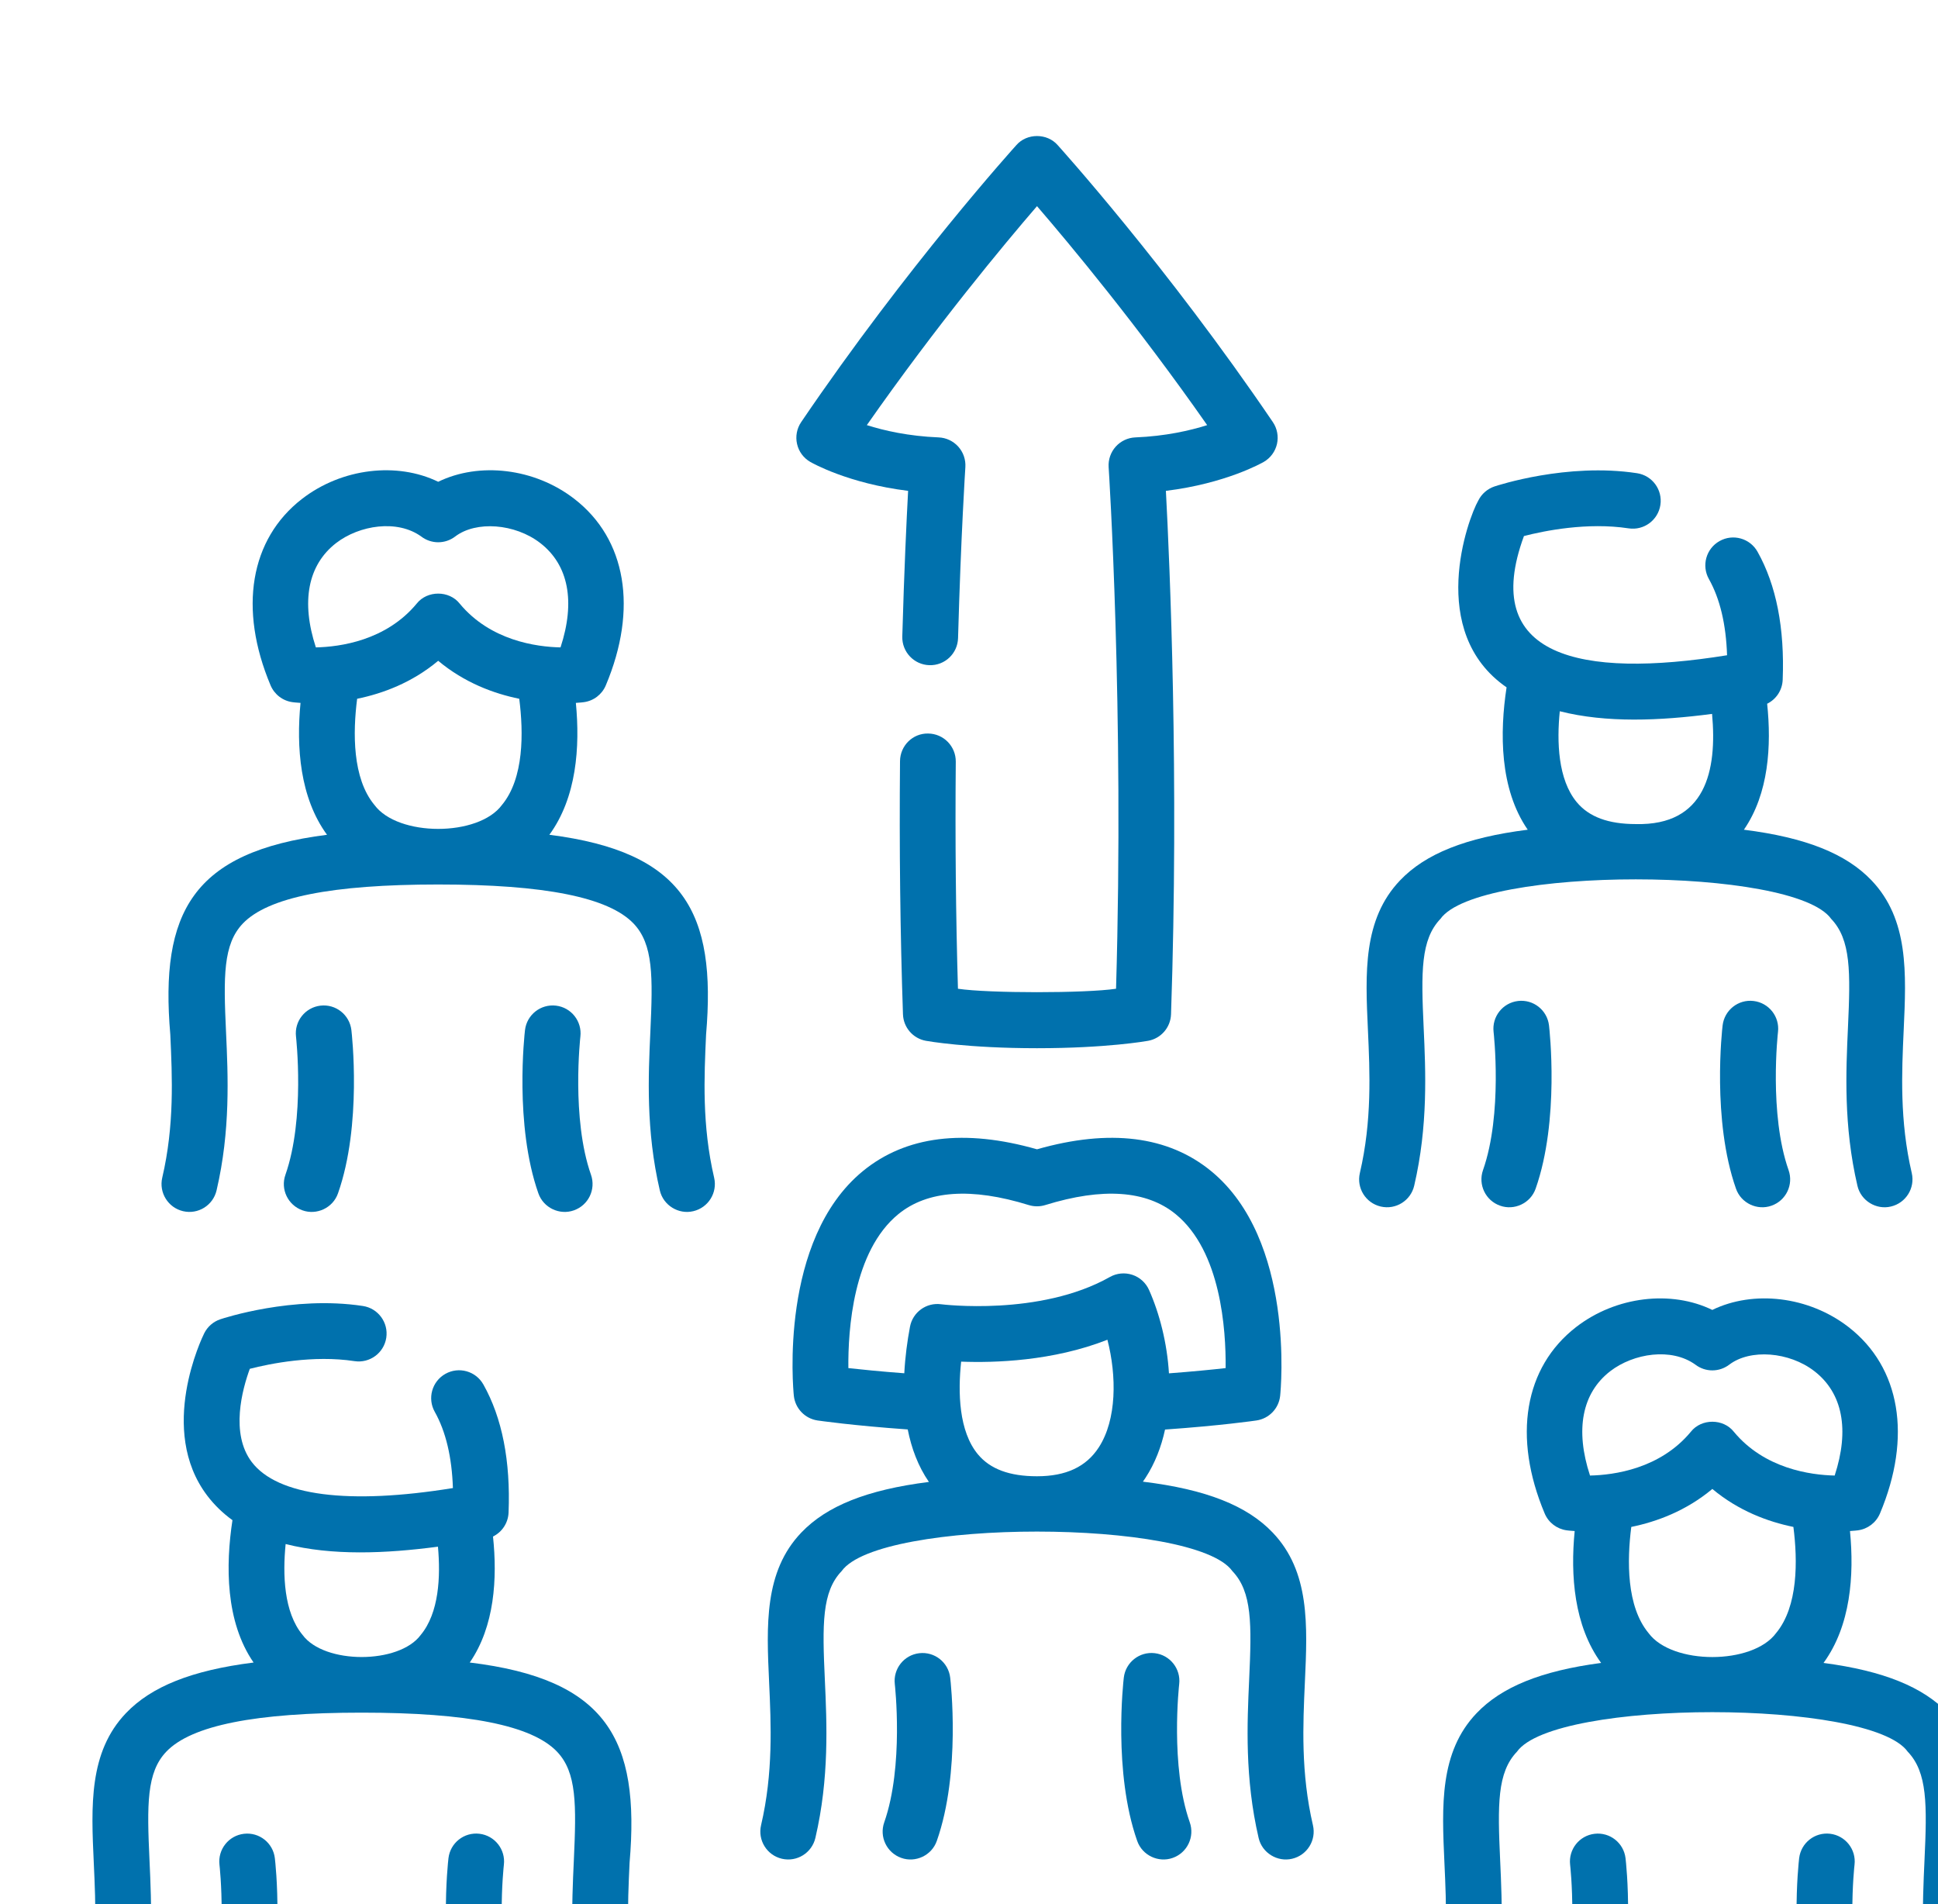 <?xml version="1.0" encoding="UTF-8"?> <svg xmlns="http://www.w3.org/2000/svg" width="57" height="56" viewBox="0 0 57 56" fill="none"><rect width="57" height="56" fill="#1E1E1E"></rect><g id="SPECIALIZED HEALTHCARE SECURITY SERVICES"><path d="M-297 -1434C-297 -1435.1 -296.105 -1436 -295 -1436H1695C1696.1 -1436 1697 -1435.1 1697 -1434V7648C1697 7649.1 1696.1 7650 1695 7650H-295C-296.105 7650 -297 7649.1 -297 7648V-1434Z" fill="#444444"></path><path d="M-295 -1435H1695V-1437H-295V-1435ZM1696 -1434V7648H1698V-1434H1696ZM1695 7649H-295V7651H1695V7649ZM-296 7648V-1434H-298V7648H-296ZM-295 7649C-295.552 7649 -296 7648.55 -296 7648H-298C-298 7649.66 -296.657 7651 -295 7651V7649ZM1696 7648C1696 7648.55 1695.55 7649 1695 7649V7651C1696.66 7651 1698 7649.66 1698 7648H1696ZM1695 -1435C1695.55 -1435 1696 -1434.55 1696 -1434H1698C1698 -1435.66 1696.66 -1437 1695 -1437V-1435ZM-295 -1437C-296.657 -1437 -298 -1435.66 -298 -1434H-296C-296 -1434.55 -295.552 -1435 -295 -1435V-1437Z" fill="white" fill-opacity="0.1"></path><g id="SPECIALIZED HEALTHCARE SECURITY SERVICES_2" clip-path="url(#clip0_216_2317)"><rect width="1280" height="4919" transform="translate(-197 -1336)" fill="white"></rect><g id="Frame 97"><g id="Frame 101"><g id="Frame 95"><g id="Benefits"><rect width="1281" height="754" transform="translate(-198 -234)" fill="#F3F4FB"></rect><g id="Frame 105"><g id="Frame 103"><g id="Field" filter="url(#filter0_d_216_2317)"><rect width="452" height="240" rx="20" transform="matrix(-1 0 0 1 432.5 -20)" fill="white" shape-rendering="crispEdges"></rect><rect x="-0.5" y="0.5" width="451" height="239" rx="19.5" transform="matrix(-1 0 0 1 431.5 -20)" stroke="white" shape-rendering="crispEdges"></rect><g id="Frame 65"><g id="boost_4328247 1" clip-path="url(#clip1_216_2317)"><g id="Group"><path id="Vector" d="M16.517 50.783C16.83 47.146 15.838 45.382 11.816 44.895C12.549 43.833 12.63 42.417 12.5 41.189C12.765 41.059 12.945 40.792 12.958 40.486C13.018 38.966 12.769 37.699 12.217 36.718C11.995 36.323 11.495 36.183 11.1 36.405C10.705 36.627 10.565 37.127 10.787 37.522C11.112 38.1 11.291 38.853 11.321 39.764C8.253 40.261 6.163 39.994 5.405 38.999C4.767 38.161 5.129 36.853 5.347 36.257C5.942 36.105 7.209 35.846 8.426 36.031C8.875 36.099 9.292 35.792 9.361 35.344C9.429 34.896 9.121 34.477 8.673 34.409C6.615 34.096 4.566 34.771 4.48 34.8C4.273 34.869 4.103 35.018 4.006 35.213C3.949 35.328 2.626 38.046 4.094 39.985C4.303 40.26 4.55 40.501 4.837 40.708C4.635 42.032 4.628 43.691 5.458 44.895C3.628 45.126 2.449 45.605 1.705 46.383C0.609 47.531 0.681 49.111 0.758 50.783C0.816 52.033 0.881 53.45 0.522 54.992C0.419 55.433 0.693 55.874 1.134 55.977C1.576 56.08 2.017 55.805 2.119 55.364C2.53 53.602 2.456 51.997 2.397 50.707C2.322 49.078 2.308 48.127 2.891 47.517C3.629 46.744 5.509 46.369 8.637 46.369C11.766 46.369 13.646 46.744 14.383 47.517C14.966 48.127 14.952 49.078 14.878 50.707C14.818 51.997 14.745 53.602 15.155 55.364C15.256 55.808 15.711 56.08 16.141 55.977C16.582 55.874 16.856 55.433 16.753 54.992C16.394 53.45 16.459 52.033 16.517 50.783ZM6.899 44.083C6.346 43.417 6.312 42.306 6.401 41.41C7.768 41.757 9.337 41.692 10.881 41.488C10.961 42.37 10.913 43.436 10.375 44.083C9.738 44.95 7.536 44.95 6.899 44.083Z" fill="#0071AD"></path><path id="Vector_2" d="M5.175 49.932C4.725 49.984 4.403 50.392 4.455 50.842C4.458 50.865 4.726 53.252 4.144 54.906C3.994 55.333 4.218 55.801 4.645 55.952C5.061 56.102 5.542 55.882 5.691 55.45C6.401 53.434 6.098 50.763 6.084 50.651C6.032 50.201 5.625 49.879 5.175 49.932Z" fill="#0071AD"></path><path id="Vector_3" d="M12.82 50.842C12.873 50.392 12.551 49.984 12.101 49.931C11.65 49.878 11.243 50.2 11.19 50.651C11.177 50.763 10.874 53.434 11.583 55.45C11.702 55.788 12.019 55.999 12.357 55.998C12.447 55.998 12.539 55.983 12.629 55.952C13.057 55.801 13.281 55.333 13.131 54.906C12.552 53.26 12.815 50.889 12.82 50.842Z" fill="#0071AD"></path><path id="Vector_4" d="M56.478 54.992C56.119 53.451 56.184 52.033 56.242 50.783C56.319 49.111 56.391 47.531 55.295 46.384C54.563 45.618 53.411 45.142 51.633 44.907C52.433 43.811 52.538 42.328 52.411 41.028C52.544 41.02 52.627 41.009 52.645 41.007C52.934 40.968 53.18 40.78 53.293 40.512C54.24 38.261 53.895 36.211 52.369 35.029C51.193 34.118 49.568 33.938 48.362 34.525C47.157 33.938 45.532 34.119 44.356 35.029C42.83 36.211 42.485 38.261 43.432 40.512C43.545 40.78 43.791 40.968 44.08 41.007C44.098 41.01 44.181 41.02 44.314 41.028C44.187 42.328 44.292 43.811 45.092 44.907C43.314 45.142 42.162 45.618 41.43 46.384C40.334 47.531 40.407 49.111 40.483 50.783C40.541 52.033 40.606 53.451 40.247 54.992C40.144 55.433 40.418 55.874 40.859 55.977C41.301 56.08 41.742 55.806 41.844 55.364C42.255 53.602 42.181 51.997 42.122 50.708C42.047 49.079 42.033 48.127 42.617 47.517C43.72 45.967 53.007 45.968 54.109 47.517C54.692 48.127 54.678 49.079 54.603 50.708C54.544 51.997 54.47 53.602 54.881 55.364C54.982 55.809 55.436 56.081 55.866 55.977C56.307 55.874 56.581 55.433 56.478 54.992ZM45.36 36.327C46.047 35.799 47.162 35.626 47.865 36.135C48.159 36.359 48.566 36.359 48.86 36.135C49.477 35.665 50.624 35.753 51.365 36.327C52.197 36.971 52.402 38.05 51.961 39.396C51.252 39.38 49.896 39.196 48.995 38.108C48.686 37.715 48.04 37.715 47.731 38.108C46.829 39.197 45.472 39.381 44.765 39.396C44.323 38.05 44.528 36.971 45.36 36.327ZM46.487 44.029C45.836 43.245 45.852 41.899 45.979 40.907C46.729 40.754 47.593 40.434 48.363 39.79C49.132 40.434 49.997 40.754 50.747 40.907C50.874 41.899 50.889 43.245 50.238 44.029C49.546 44.969 47.179 44.969 46.487 44.029Z" fill="#0071AD"></path><path id="Vector_5" d="M44.9 49.932C44.45 49.984 44.128 50.392 44.18 50.842C44.183 50.865 44.451 53.252 43.869 54.906C43.719 55.333 43.943 55.801 44.371 55.952C44.787 56.102 45.267 55.882 45.417 55.45C46.126 53.434 45.823 50.763 45.81 50.651C45.757 50.201 45.35 49.879 44.9 49.932Z" fill="#0071AD"></path><path id="Vector_6" d="M52.545 50.841C52.598 50.392 52.276 49.984 51.826 49.931C51.377 49.878 50.969 50.2 50.916 50.651C50.903 50.763 50.599 53.434 51.309 55.45C51.458 55.882 51.939 56.102 52.355 55.952C52.782 55.801 53.007 55.333 52.856 54.906C52.274 53.252 52.542 50.865 52.545 50.841Z" fill="#0071AD"></path><path id="Vector_7" d="M40.366 23.024C41.47 21.474 50.756 21.475 51.858 23.024C52.441 23.635 52.427 24.586 52.352 26.215C52.293 27.505 52.219 29.11 52.63 30.872C52.731 31.316 53.185 31.588 53.615 31.484C54.056 31.381 54.331 30.94 54.228 30.499C53.869 28.958 53.934 27.541 53.991 26.29C54.068 24.618 54.141 23.039 53.044 21.891C52.3 21.112 51.121 20.633 49.291 20.402C50.024 19.34 50.104 17.925 49.975 16.697C50.24 16.567 50.42 16.3 50.432 15.993C50.492 14.474 50.243 13.207 49.692 12.226C49.47 11.831 48.97 11.69 48.575 11.913C48.18 12.134 48.04 12.635 48.262 13.03C48.587 13.608 48.766 14.36 48.796 15.271C44.462 15.969 41.517 15.31 42.822 11.765C43.416 11.612 44.684 11.353 45.901 11.539C46.349 11.607 46.767 11.299 46.835 10.851C46.903 10.403 46.596 9.985 46.148 9.917C44.089 9.603 42.04 10.279 41.954 10.307C41.748 10.377 41.577 10.525 41.48 10.72C41.172 11.254 39.953 14.587 42.311 16.215C42.109 17.539 42.102 19.198 42.933 20.402C41.103 20.633 39.923 21.112 39.179 21.891C38.083 23.039 38.156 24.618 38.233 26.29C38.29 27.541 38.355 28.958 37.996 30.499C37.893 30.94 38.167 31.381 38.609 31.484C39.05 31.587 39.491 31.313 39.594 30.872C40.005 29.11 39.931 27.505 39.872 26.215C39.797 24.586 39.783 23.635 40.366 23.024ZM44.374 19.591C43.821 18.924 43.786 17.813 43.876 16.918C45.243 17.265 46.811 17.199 48.355 16.996C48.508 18.669 48.165 20.286 46.112 20.236C45.303 20.236 44.734 20.025 44.374 19.591Z" fill="#0071AD"></path><path id="Vector_8" d="M42.12 31.459C42.536 31.609 43.016 31.389 43.166 30.958C43.875 28.941 43.572 26.271 43.559 26.158C43.506 25.708 43.099 25.386 42.649 25.439C42.199 25.492 41.877 25.899 41.929 26.349C41.932 26.373 42.2 28.759 41.618 30.413C41.468 30.84 41.692 31.309 42.12 31.459Z" fill="#0071AD"></path><path id="Vector_9" d="M49.575 25.439C49.126 25.385 48.718 25.708 48.665 26.158C48.651 26.27 48.348 28.941 49.058 30.958C49.207 31.389 49.688 31.609 50.104 31.459C50.531 31.309 50.756 30.84 50.605 30.413C50.023 28.759 50.291 26.373 50.294 26.349C50.347 25.899 50.025 25.492 49.575 25.439Z" fill="#0071AD"></path><path id="Vector_10" d="M18.767 26.427C19.075 22.838 18.122 21.054 14.158 20.551C14.958 19.455 15.063 17.972 14.937 16.672C15.07 16.664 15.152 16.654 15.171 16.651C15.459 16.613 15.706 16.424 15.818 16.156C16.766 13.905 16.421 11.855 14.895 10.674C13.719 9.763 12.094 9.582 10.888 10.169C9.683 9.582 8.058 9.763 6.881 10.674C5.355 11.855 5.01 13.905 5.958 16.156C6.071 16.424 6.317 16.613 6.605 16.651C6.624 16.654 6.706 16.664 6.839 16.672C6.713 17.972 6.818 19.455 7.618 20.551C3.653 21.054 2.701 22.84 3.009 26.427C3.066 27.678 3.132 29.095 2.772 30.636C2.67 31.077 2.944 31.518 3.385 31.621C3.827 31.724 4.267 31.45 4.37 31.008C4.781 29.246 4.707 27.641 4.648 26.352C4.573 24.723 4.559 23.771 5.142 23.161C5.88 22.389 7.759 22.013 10.888 22.013C14.017 22.013 15.897 22.389 16.634 23.161C17.217 23.771 17.203 24.723 17.128 26.352C17.069 27.641 16.995 29.246 17.406 31.008C17.507 31.453 17.962 31.725 18.391 31.621C18.832 31.518 19.107 31.077 19.004 30.636C18.645 29.095 18.71 27.678 18.767 26.427ZM7.886 11.971C8.572 11.443 9.688 11.27 10.391 11.78C10.685 12.004 11.092 12.004 11.386 11.78C12.002 11.309 13.149 11.397 13.89 11.971C14.723 12.615 14.928 13.694 14.486 15.04C13.777 15.025 12.422 14.841 11.52 13.752C11.211 13.36 10.565 13.36 10.256 13.752C9.354 14.841 7.998 15.025 7.29 15.04C6.849 13.694 7.054 12.615 7.886 11.971ZM9.012 19.673C8.362 18.89 8.377 17.543 8.504 16.551C9.254 16.398 10.119 16.078 10.888 15.434C11.658 16.078 12.522 16.398 13.272 16.551C13.399 17.543 13.414 18.889 12.764 19.673C12.072 20.613 9.705 20.613 9.012 19.673Z" fill="#0071AD"></path><path id="Vector_11" d="M6.896 31.596C7.312 31.746 7.793 31.526 7.942 31.094C8.652 29.078 8.348 26.407 8.335 26.295C8.282 25.845 7.875 25.523 7.425 25.576C6.976 25.629 6.653 26.036 6.706 26.486C6.708 26.51 6.977 28.896 6.395 30.55C6.244 30.977 6.469 31.445 6.896 31.596Z" fill="#0071AD"></path><path id="Vector_12" d="M14.352 25.576C13.902 25.523 13.494 25.845 13.441 26.295C13.428 26.408 13.125 29.078 13.834 31.095C13.984 31.526 14.464 31.746 14.88 31.596C15.307 31.446 15.532 30.978 15.382 30.55C14.8 28.896 15.068 26.51 15.07 26.486C15.123 26.036 14.801 25.629 14.352 25.576Z" fill="#0071AD"></path><path id="Vector_13" d="M36.379 45.472C36.456 43.8 36.529 42.22 35.432 41.073C34.68 40.285 33.482 39.803 31.615 39.576C31.642 39.537 31.668 39.499 31.693 39.461C31.971 39.033 32.156 38.55 32.266 38.043C33.909 37.928 34.908 37.783 34.955 37.776C35.327 37.721 35.614 37.421 35.652 37.048C35.671 36.862 36.091 32.466 33.62 30.441C32.358 29.407 30.636 29.192 28.5 29.801C26.364 29.192 24.642 29.407 23.38 30.441C20.909 32.466 21.329 36.862 21.348 37.048C21.387 37.421 21.674 37.721 22.045 37.776C22.091 37.782 23.076 37.926 24.698 38.04C24.807 38.592 25.002 39.121 25.321 39.584C23.491 39.815 22.312 40.294 21.568 41.073C20.472 42.22 20.544 43.8 20.621 45.472C20.678 46.722 20.744 48.14 20.384 49.681C20.282 50.122 20.556 50.563 20.997 50.666C21.439 50.769 21.879 50.494 21.982 50.053C22.393 48.291 22.319 46.686 22.26 45.397C22.185 43.768 22.171 42.816 22.754 42.206C23.86 40.656 33.143 40.657 34.246 42.206C34.829 42.816 34.815 43.767 34.74 45.397C34.681 46.686 34.608 48.291 35.018 50.053C35.119 50.498 35.574 50.769 36.004 50.666C36.445 50.563 36.719 50.122 36.616 49.681C36.257 48.14 36.322 46.722 36.379 45.472ZM24.422 31.708C25.279 31.008 26.569 30.918 28.257 31.441C28.416 31.49 28.585 31.49 28.743 31.441C30.431 30.918 31.721 31.008 32.578 31.708C33.91 32.796 34.06 35.108 34.048 36.236C33.648 36.281 33.081 36.337 32.381 36.39C32.327 35.498 32.104 34.63 31.795 33.937C31.701 33.726 31.522 33.564 31.303 33.492C31.083 33.42 30.843 33.443 30.642 33.557C28.584 34.72 25.706 34.362 25.677 34.358C25.244 34.301 24.844 34.592 24.764 35.021C24.685 35.44 24.622 35.906 24.597 36.388C23.908 36.336 23.348 36.28 22.952 36.236C22.94 35.107 23.091 32.796 24.422 31.708ZM26.762 38.772C26.198 38.092 26.173 36.95 26.269 36.046C27.25 36.084 28.969 36.032 30.571 35.402C30.846 36.469 30.848 37.75 30.317 38.568C29.946 39.14 29.352 39.417 28.5 39.417C27.691 39.417 27.123 39.206 26.762 38.772Z" fill="#0071AD"></path><path id="Vector_14" d="M25.037 44.621C24.588 44.673 24.265 45.081 24.318 45.531C24.32 45.554 24.589 47.941 24.007 49.595C23.856 50.022 24.081 50.49 24.508 50.641C24.924 50.791 25.405 50.571 25.554 50.139C26.264 48.123 25.96 45.452 25.947 45.34C25.894 44.89 25.488 44.568 25.037 44.621Z" fill="#0071AD"></path><path id="Vector_15" d="M32.682 45.53C32.735 45.081 32.413 44.673 31.963 44.62C31.514 44.567 31.106 44.889 31.053 45.339C31.04 45.452 30.736 48.123 31.446 50.139C31.596 50.571 32.076 50.79 32.492 50.641C32.919 50.49 33.144 50.022 32.993 49.594C32.411 47.941 32.68 45.554 32.682 45.53Z" fill="#0071AD"></path><path id="Vector_16" d="M21.832 9.585C21.882 9.614 22.948 10.22 24.709 10.436C24.663 11.296 24.592 12.799 24.538 14.72C24.526 15.173 24.883 15.55 25.335 15.563C25.79 15.577 26.166 15.219 26.178 14.766C26.263 11.73 26.392 9.757 26.393 9.738C26.407 9.517 26.332 9.3 26.184 9.135C26.036 8.971 25.828 8.873 25.607 8.864C24.722 8.828 24.002 8.664 23.495 8.503C25.547 5.569 27.534 3.184 28.5 2.063C29.466 3.184 31.453 5.569 33.505 8.503C32.998 8.664 32.278 8.828 31.393 8.864C31.172 8.873 30.964 8.971 30.816 9.135C30.668 9.3 30.593 9.517 30.607 9.738C30.612 9.81 31.067 16.856 30.825 25.079C29.926 25.214 27.074 25.214 26.175 25.079C26.112 22.937 26.091 20.694 26.111 18.401C26.115 17.948 25.751 17.577 25.298 17.573C24.843 17.564 24.475 17.933 24.471 18.386C24.448 20.953 24.477 23.457 24.558 25.831C24.571 26.216 24.851 26.541 25.231 26.61C25.28 26.619 26.458 26.828 28.5 26.828C30.542 26.828 31.72 26.619 31.769 26.61C32.149 26.541 32.429 26.216 32.442 25.831C32.68 18.863 32.406 12.603 32.291 10.436C34.053 10.22 35.118 9.614 35.169 9.585C35.366 9.471 35.507 9.28 35.558 9.058C35.608 8.836 35.565 8.602 35.437 8.414C32.318 3.818 29.139 0.303 29.108 0.268C28.799 -0.088 28.201 -0.088 27.893 0.268C27.861 0.303 24.683 3.818 21.564 8.414C21.436 8.602 21.392 8.836 21.443 9.058C21.493 9.28 21.634 9.471 21.832 9.585Z" fill="#0071AD"></path></g></g></g></g></g></g></g></g></g></g></g></g><defs><filter id="filter0_d_216_2317" x="-21.5" y="-20" width="460" height="248" filterUnits="userSpaceOnUse" color-interpolation-filters="sRGB"><feFlood flood-opacity="0" result="BackgroundImageFix"></feFlood><feColorMatrix in="SourceAlpha" type="matrix" values="0 0 0 0 0 0 0 0 0 0 0 0 0 0 0 0 0 0 127 0" result="hardAlpha"></feColorMatrix><feOffset dx="2" dy="4"></feOffset><feGaussianBlur stdDeviation="2"></feGaussianBlur><feComposite in2="hardAlpha" operator="out"></feComposite><feColorMatrix type="matrix" values="0 0 0 0 0 0 0 0 0 0 0 0 0 0 0 0 0 0 0.12 0"></feColorMatrix><feBlend mode="normal" in2="BackgroundImageFix" result="effect1_dropShadow_216_2317"></feBlend><feBlend mode="normal" in="SourceGraphic" in2="effect1_dropShadow_216_2317" result="shape"></feBlend></filter><clipPath id="clip0_216_2317"><rect width="1280" height="4919" fill="white" transform="translate(-197 -1336)"></rect></clipPath><clipPath id="clip1_216_2317"><rect width="56" height="56" fill="white" transform="translate(0.5)"></rect></clipPath></defs></svg> 